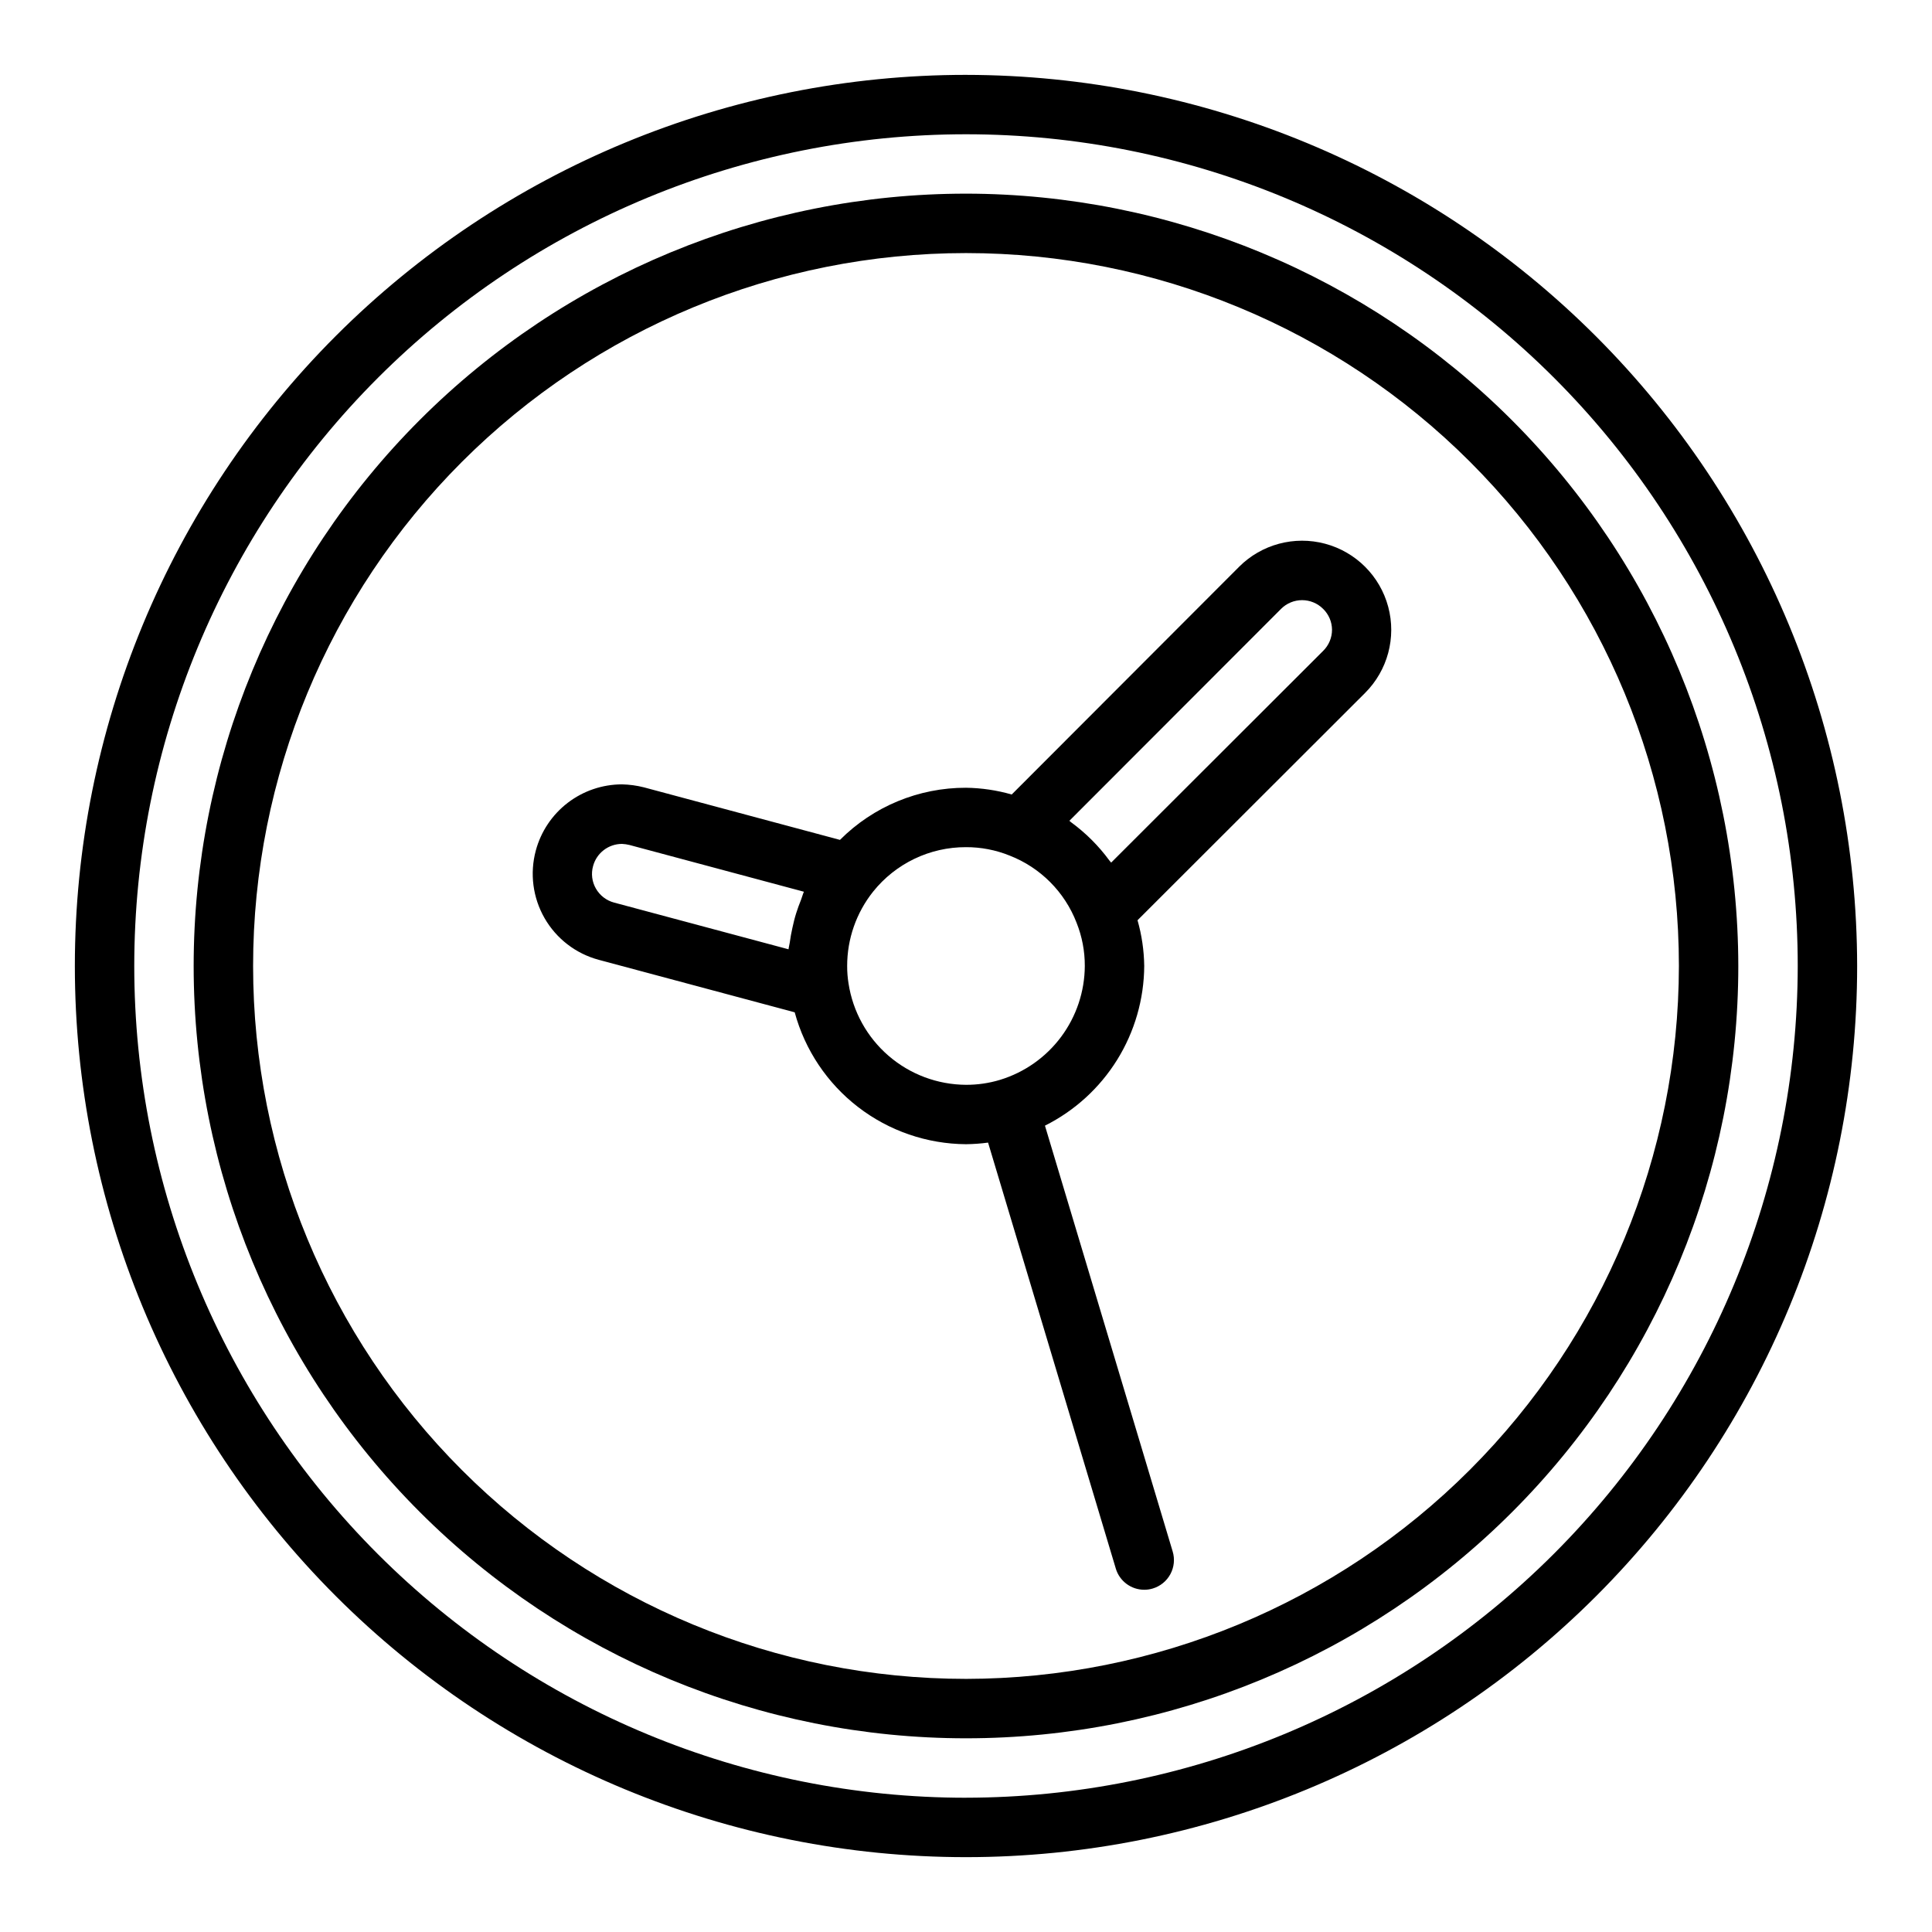 <?xml version="1.0" encoding="UTF-8"?>
<!-- Uploaded to: SVG Repo, www.svgrepo.com, Generator: SVG Repo Mixer Tools -->
<svg fill="#000000" width="800px" height="800px" version="1.1" viewBox="144 144 512 512" xmlns="http://www.w3.org/2000/svg">
 <g>
  <path d="m400 195.32c-54.285 0-106.34 21.566-144.73 59.949-38.383 38.383-59.949 90.441-59.949 144.73 0 54.281 21.566 106.34 59.949 144.72 38.383 38.387 90.441 59.949 144.73 59.949 54.281 0 106.34-21.562 144.72-59.949 38.387-38.383 59.949-90.441 59.949-144.72-0.062-54.266-21.648-106.29-60.016-144.66-38.371-38.371-90.395-59.957-144.66-60.02zm0 393.6c-50.109 0-98.164-19.902-133.59-55.336-35.43-35.43-55.336-83.484-55.336-133.59 0-50.109 19.906-98.164 55.336-133.59s83.484-55.336 133.59-55.336c50.105 0 98.16 19.906 133.59 55.336 35.434 35.43 55.336 83.484 55.336 133.59-0.059 50.086-19.98 98.109-55.398 133.53-35.418 35.418-83.441 55.34-133.53 55.398z"/>
  <path d="m472.36 294.22-60.246 60.332c-3.941-1.133-8.016-1.734-12.113-1.789-12.531-0.027-24.555 4.945-33.402 13.816l-51.957-13.926c-1.902-0.484-3.852-0.746-5.816-0.789-5.199 0.008-10.254 1.73-14.383 4.898-4.125 3.168-7.094 7.606-8.445 12.625-1.637 6.051-0.801 12.504 2.32 17.938 3.125 5.434 8.277 9.402 14.328 11.031l51.957 13.918c2.711 9.984 8.617 18.809 16.816 25.117 8.195 6.312 18.234 9.766 28.582 9.836 1.953-0.023 3.91-0.164 5.848-0.426l33.852 112.89h-0.004c1 3.328 4.062 5.609 7.535 5.613 0.766 0 1.527-0.109 2.258-0.332 2-0.598 3.684-1.969 4.672-3.805 0.992-1.84 1.211-3.996 0.613-5.996l-33.852-112.86c7.867-3.938 14.488-9.977 19.133-17.445 4.641-7.473 7.125-16.082 7.176-24.875-0.055-4.102-0.652-8.176-1.777-12.117l60.324-60.254-0.004 0.004c5.969-5.973 8.301-14.672 6.113-22.824-2.184-8.152-8.555-14.52-16.707-16.703-8.156-2.184-16.855 0.148-22.82 6.117zm-170.44 85.262c-1.043-1.805-1.312-3.953-0.75-5.961 0.93-3.469 4.078-5.879 7.668-5.879 0.668 0.031 1.328 0.125 1.977 0.285l46.23 12.391c-0.309 0.668-0.473 1.395-0.738 2.07-0.496 1.219-0.938 2.441-1.332 3.691-0.395 1.25-0.699 2.543-0.984 3.84-0.285 1.301-0.527 2.566-0.699 3.883-0.078 0.598-0.262 1.172-0.324 1.77l-46.242-12.383h0.004c-2.035-0.543-3.766-1.879-4.809-3.707zm107.11 50.688c-2.93 0.883-5.977 1.328-9.035 1.316-7.543-0.039-14.82-2.769-20.527-7.699-5.707-4.926-9.465-11.73-10.602-19.184-0.246-1.523-0.367-3.066-0.359-4.606-0.008-7.148 2.41-14.086 6.856-19.68 5.981-7.488 15.051-11.84 24.633-11.809 3.961-0.016 7.891 0.742 11.562 2.227 8.152 3.176 14.594 9.637 17.742 17.797 1.457 3.644 2.199 7.539 2.184 11.465-0.035 6.766-2.234 13.344-6.273 18.773-4.039 5.426-9.707 9.422-16.18 11.398zm85.609-113.67-56.168 56.098c-0.148-0.203-0.348-0.379-0.496-0.582v-0.004c-2.824-3.848-6.219-7.238-10.066-10.059-0.18-0.125-0.332-0.301-0.512-0.434l56.098-56.16h-0.004c1.477-1.48 3.484-2.312 5.574-2.312 2.09 0 4.098 0.832 5.574 2.312 1.488 1.449 2.34 3.434 2.359 5.512 0.004 2.117-0.848 4.148-2.359 5.629z"/>
  <path d="m400 163.84c-62.637 0-122.7 24.883-166.99 69.172-44.289 44.289-69.172 104.36-69.172 166.99 0 62.633 24.883 122.7 69.172 166.99 44.289 44.289 104.36 69.172 166.99 69.172 62.633 0 122.7-24.883 166.99-69.172 44.289-44.289 69.172-104.36 69.172-166.99-0.07-62.613-24.977-122.64-69.25-166.91-44.273-44.273-104.3-69.176-166.91-69.25zm0 456.58c-58.461 0-114.52-23.223-155.86-64.559-41.336-41.336-64.559-97.398-64.559-155.86 0-58.461 23.223-114.52 64.559-155.86s97.398-64.559 155.86-64.559c58.457 0 114.52 23.223 155.86 64.559 41.336 41.336 64.559 97.398 64.559 155.86-0.066 58.438-23.309 114.46-64.633 155.78-41.32 41.324-97.344 64.566-155.78 64.633z"/>
 </g>
</svg>
